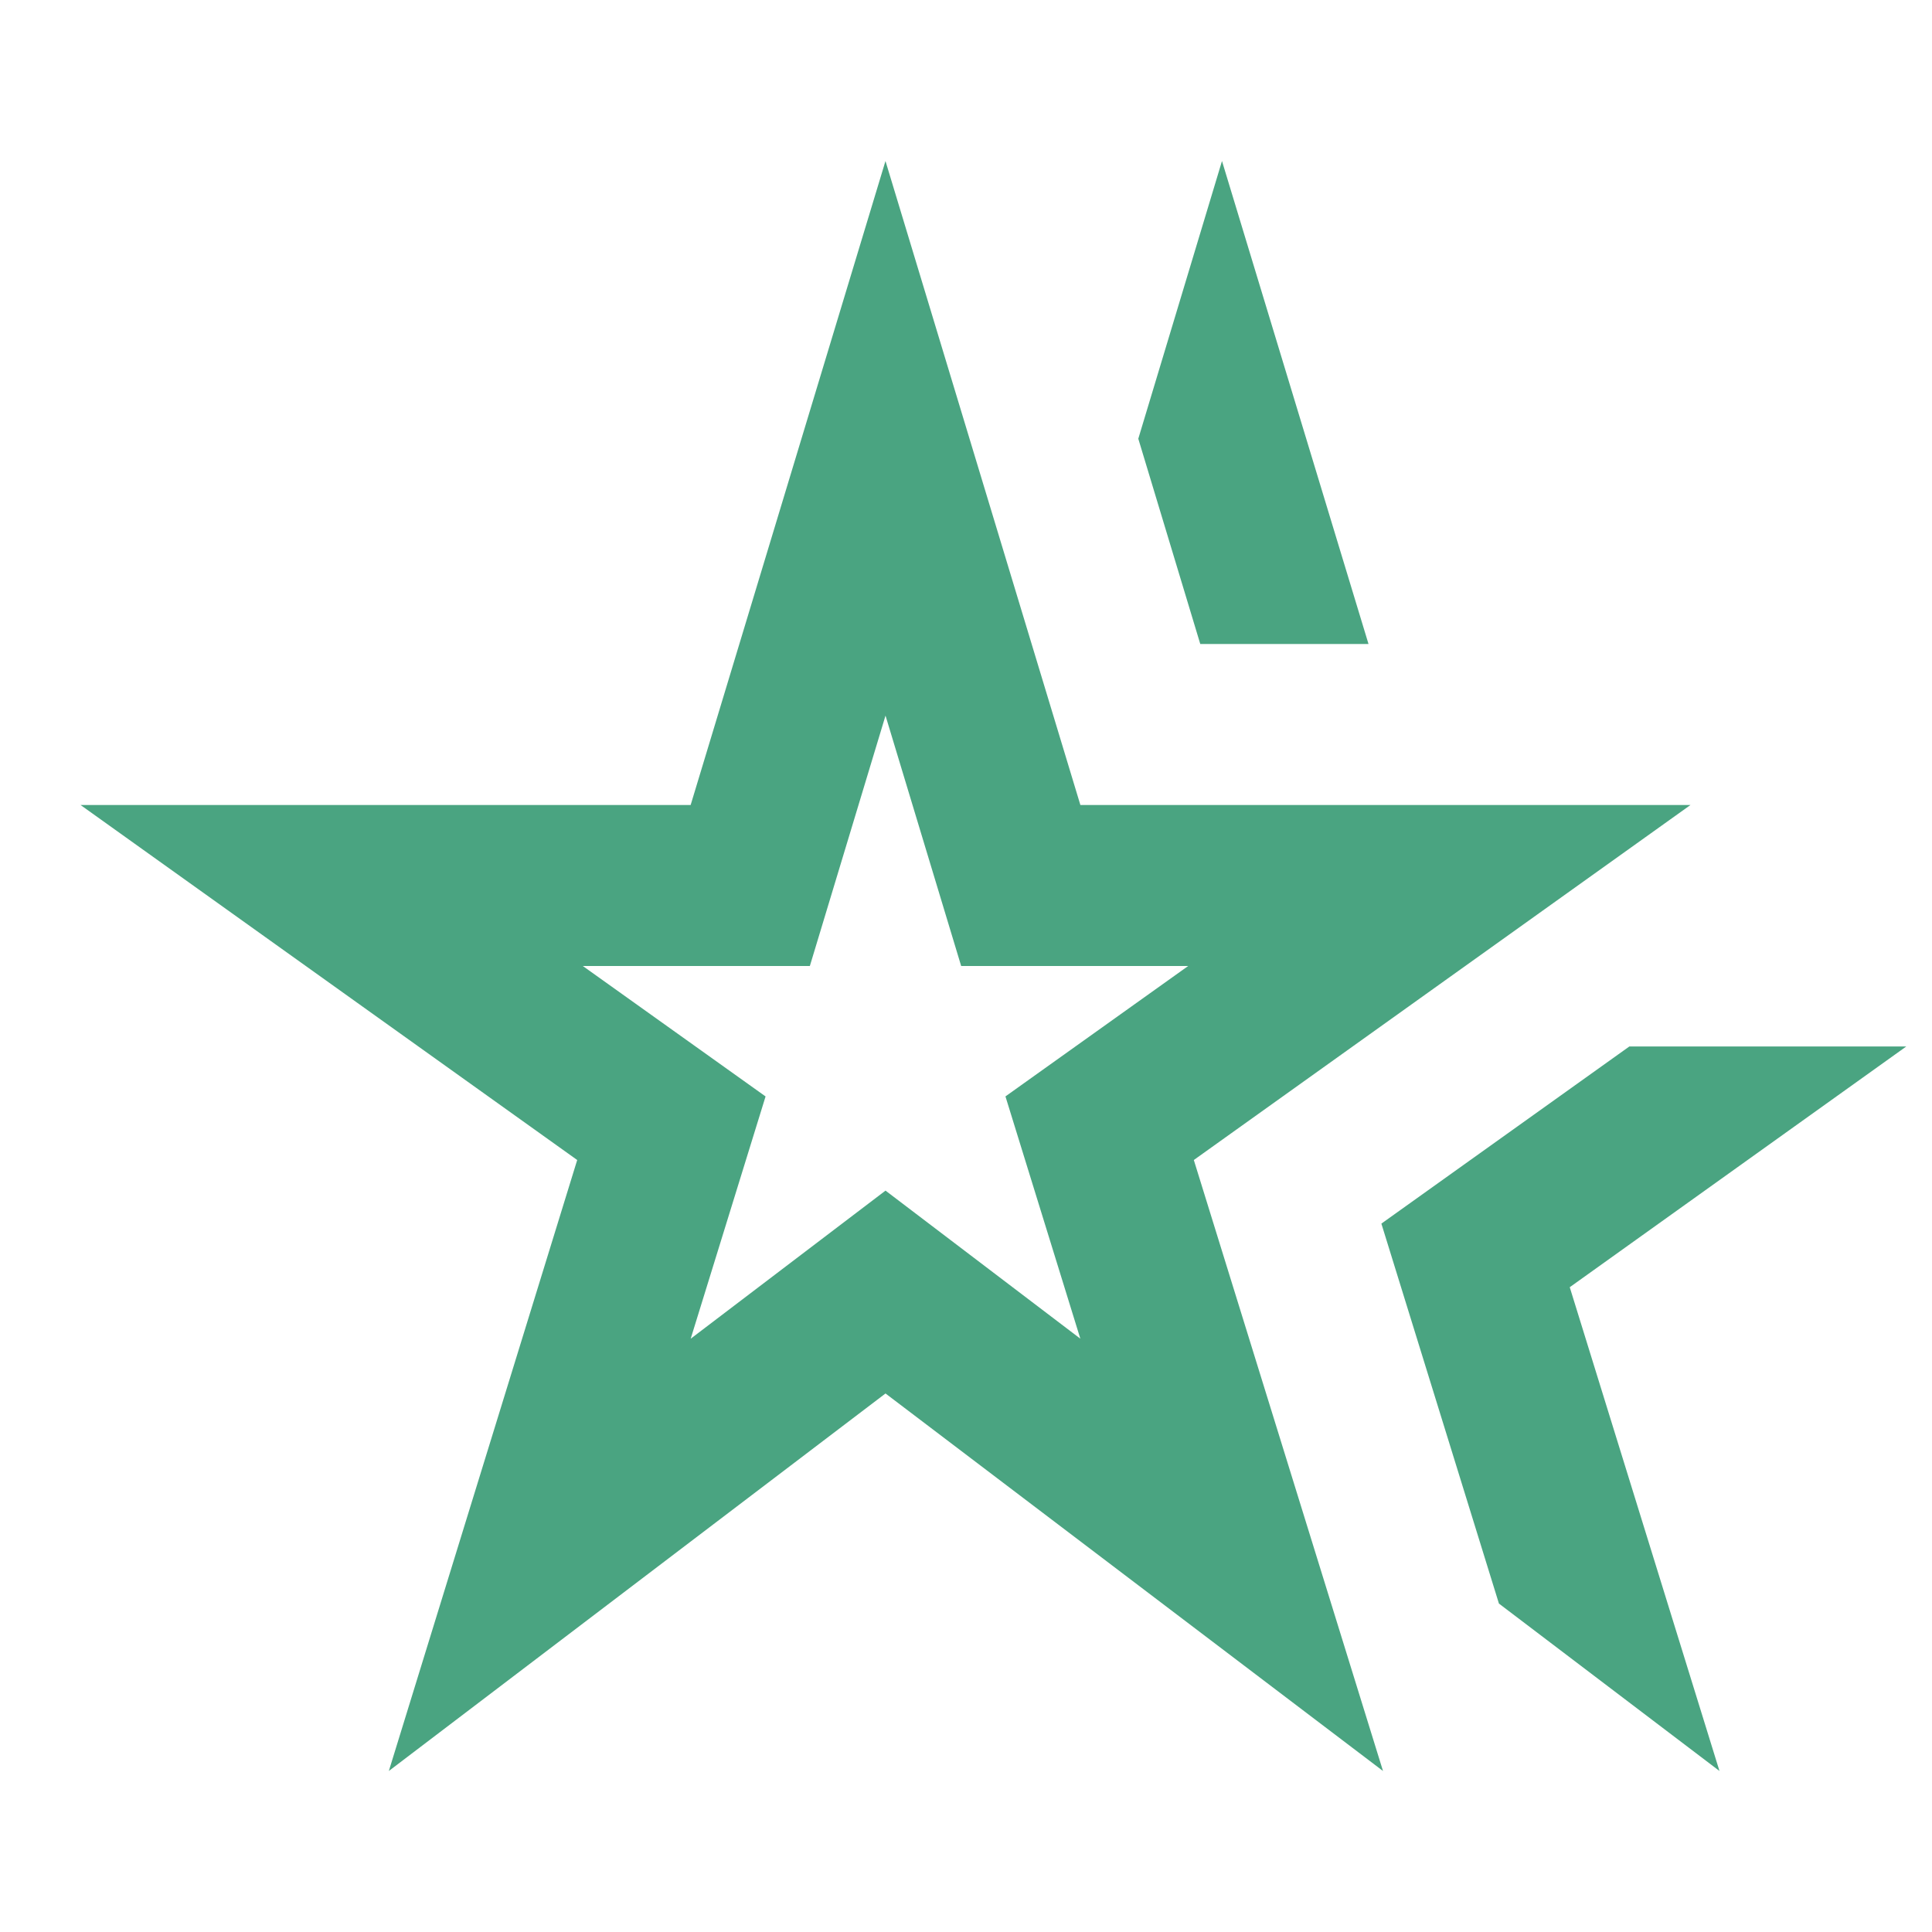 <svg xmlns="http://www.w3.org/2000/svg" width="50" height="50" fill="none"><g clip-path="url(#a)"><path fill="#4AA481" d="M22.917 18.52 24.875 25h5.875l-4.729 3.375 1.938 6.27-5.042-3.832-5.042 3.833 1.938-6.27L15.083 25h5.876l1.958-6.48zm-5.042 2.313H2.084l12.854 9.188-4.875 15.812 12.854-9.77 12.875 9.77-4.896-15.812 12.854-9.188H27.96L22.916 4.167l-5.042 16.666zm26.625 25-3.875-12.52 8.709-6.23h-7.167l-6.417 4.584 3.042 9.833 5.708 4.333zm-9.083-29.166-3.792-12.5-2.166 7.187 1.604 5.313h4.354z"/></g><defs><clipPath id="a"><path fill="#fff" d="M0 0h50v50H0z"/></clipPath></defs></svg>